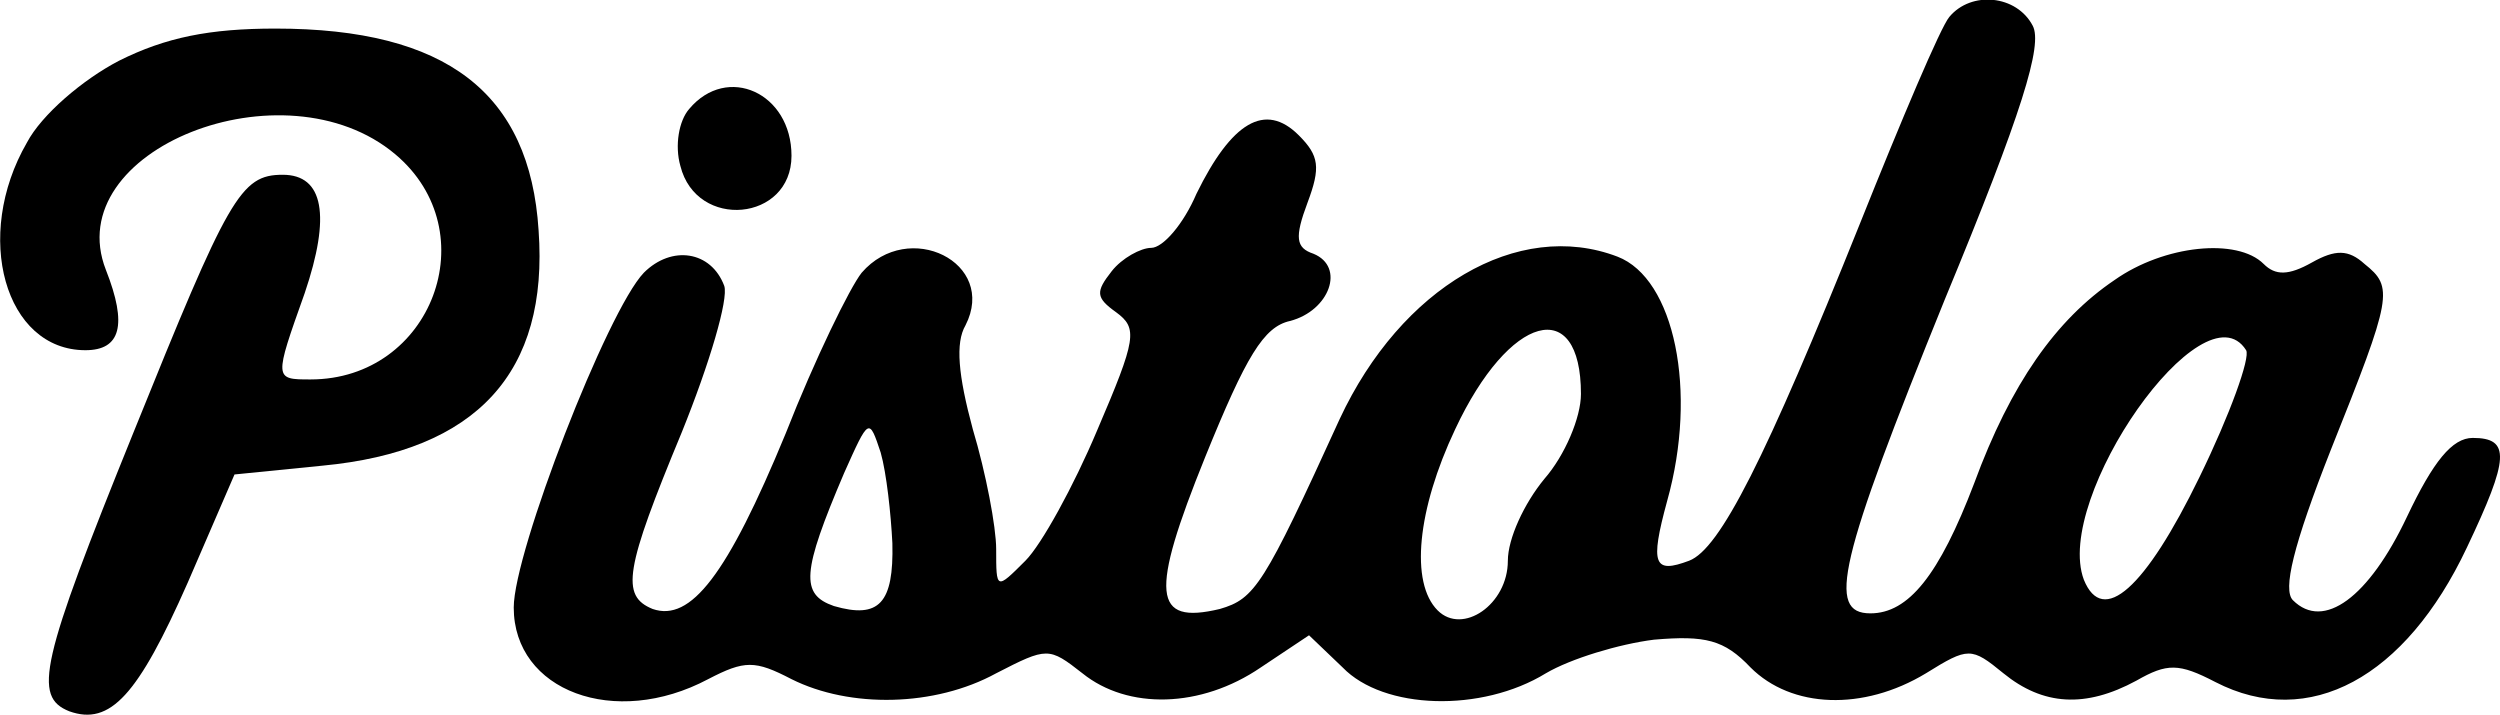 <svg preserveAspectRatio="xMidYMid meet" viewBox="0 0 171.007 48.898" height="48.898pt" width="171.007pt" xmlns="http://www.w3.org/2000/svg" version="1.0">
<g stroke="none" fill="#000000" transform="translate(-172.859,283.955) scale(0.1,-0.1)">
<path d="M3062 2828 c-6 -7 -33 -71 -61 -141 -65 -162 -96 -223 -117 -231 -24
-9 -27 -3 -15 41 21 75 5 152 -34 167 -68 26 -148 -21 -190 -111 -52 -114 -58
-123 -82 -130 -46 -11 -48 10 -10 104 28 69 40 89 58 93 27 7 38 37 16 46 -12
4 -13 11 -4 35 9 24 8 32 -6 46 -23 23 -46 9 -70 -40 -9 -21 -23 -37 -31 -37
-7 0 -20 -7 -27 -16 -11 -14 -11 -18 3 -28 15 -11 14 -18 -13 -81 -16 -38 -38
-78 -49 -89 -20 -20 -20 -20 -20 8 0 15 -7 52 -16 82 -10 37 -12 59 -5 71 22
43 -39 73 -71 36 -8 -10 -32 -59 -52 -110 -40 -97 -65 -129 -91 -120 -22 9
-19 27 20 121 19 47 32 91 29 100 -9 24 -36 28 -55 9 -25 -26 -89 -191 -89
-229 0 -57 69 -83 133 -49 25 13 32 13 57 0 40 -20 98 -19 140 4 35 18 36 18
59 0 31 -25 81 -24 122 4 l33 22 23 -22 c28 -29 95 -31 139 -4 17 10 50 20 74
23 35 3 48 0 66 -19 28 -28 77 -30 120 -4 29 18 31 18 53 0 27 -22 56 -24 91
-5 21 12 29 12 54 -1 64 -33 130 3 172 92 29 61 30 75 4 75 -14 0 -27 -16 -45
-54 -26 -55 -57 -78 -78 -57 -7 7 0 37 26 103 42 105 43 111 23 127 -11 10
-20 10 -36 1 -16 -9 -25 -9 -33 -1 -18 18 -68 13 -102 -11 -40 -27 -71 -71
-96 -139 -24 -63 -45 -89 -71 -89 -30 0 -22 35 51 215 53 128 67 174 60 187
-11 21 -42 24 -57 6z m-252 -258 c0 -16 -11 -42 -25 -58 -14 -17 -25 -41 -25
-56 0 -30 -31 -51 -48 -34 -19 19 -14 69 12 124 37 79 86 92 86 24z m455 30
c3 -5 -11 -44 -32 -87 -37 -76 -66 -102 -79 -70 -21 56 82 203 111 157z m-926
-132 c1 -41 -9 -52 -40 -43 -23 8 -22 23 7 91 17 38 17 38 25 14 4 -14 7 -42
8 -62z"></path>
<path d="M1810 2798 c-25 -13 -53 -37 -63 -56 -37 -64 -15 -142 40 -142 24 0
29 17 14 55 -32 82 122 143 198 79 63 -53 25 -154 -58 -154 -25 0 -25 0 -4 59
18 53 13 81 -15 81 -29 0 -37 -15 -102 -176 -64 -158 -69 -181 -44 -191 28
-10 47 11 81 88 l32 74 60 6 c106 10 155 64 148 161 -6 94 -63 138 -180 138
-45 0 -75 -6 -107 -22z"></path>
<path d="M2200 2765 c-7 -8 -10 -25 -6 -39 11 -44 76 -38 76 7 0 43 -44 63
-70 32z"></path>
</g>
</svg>
